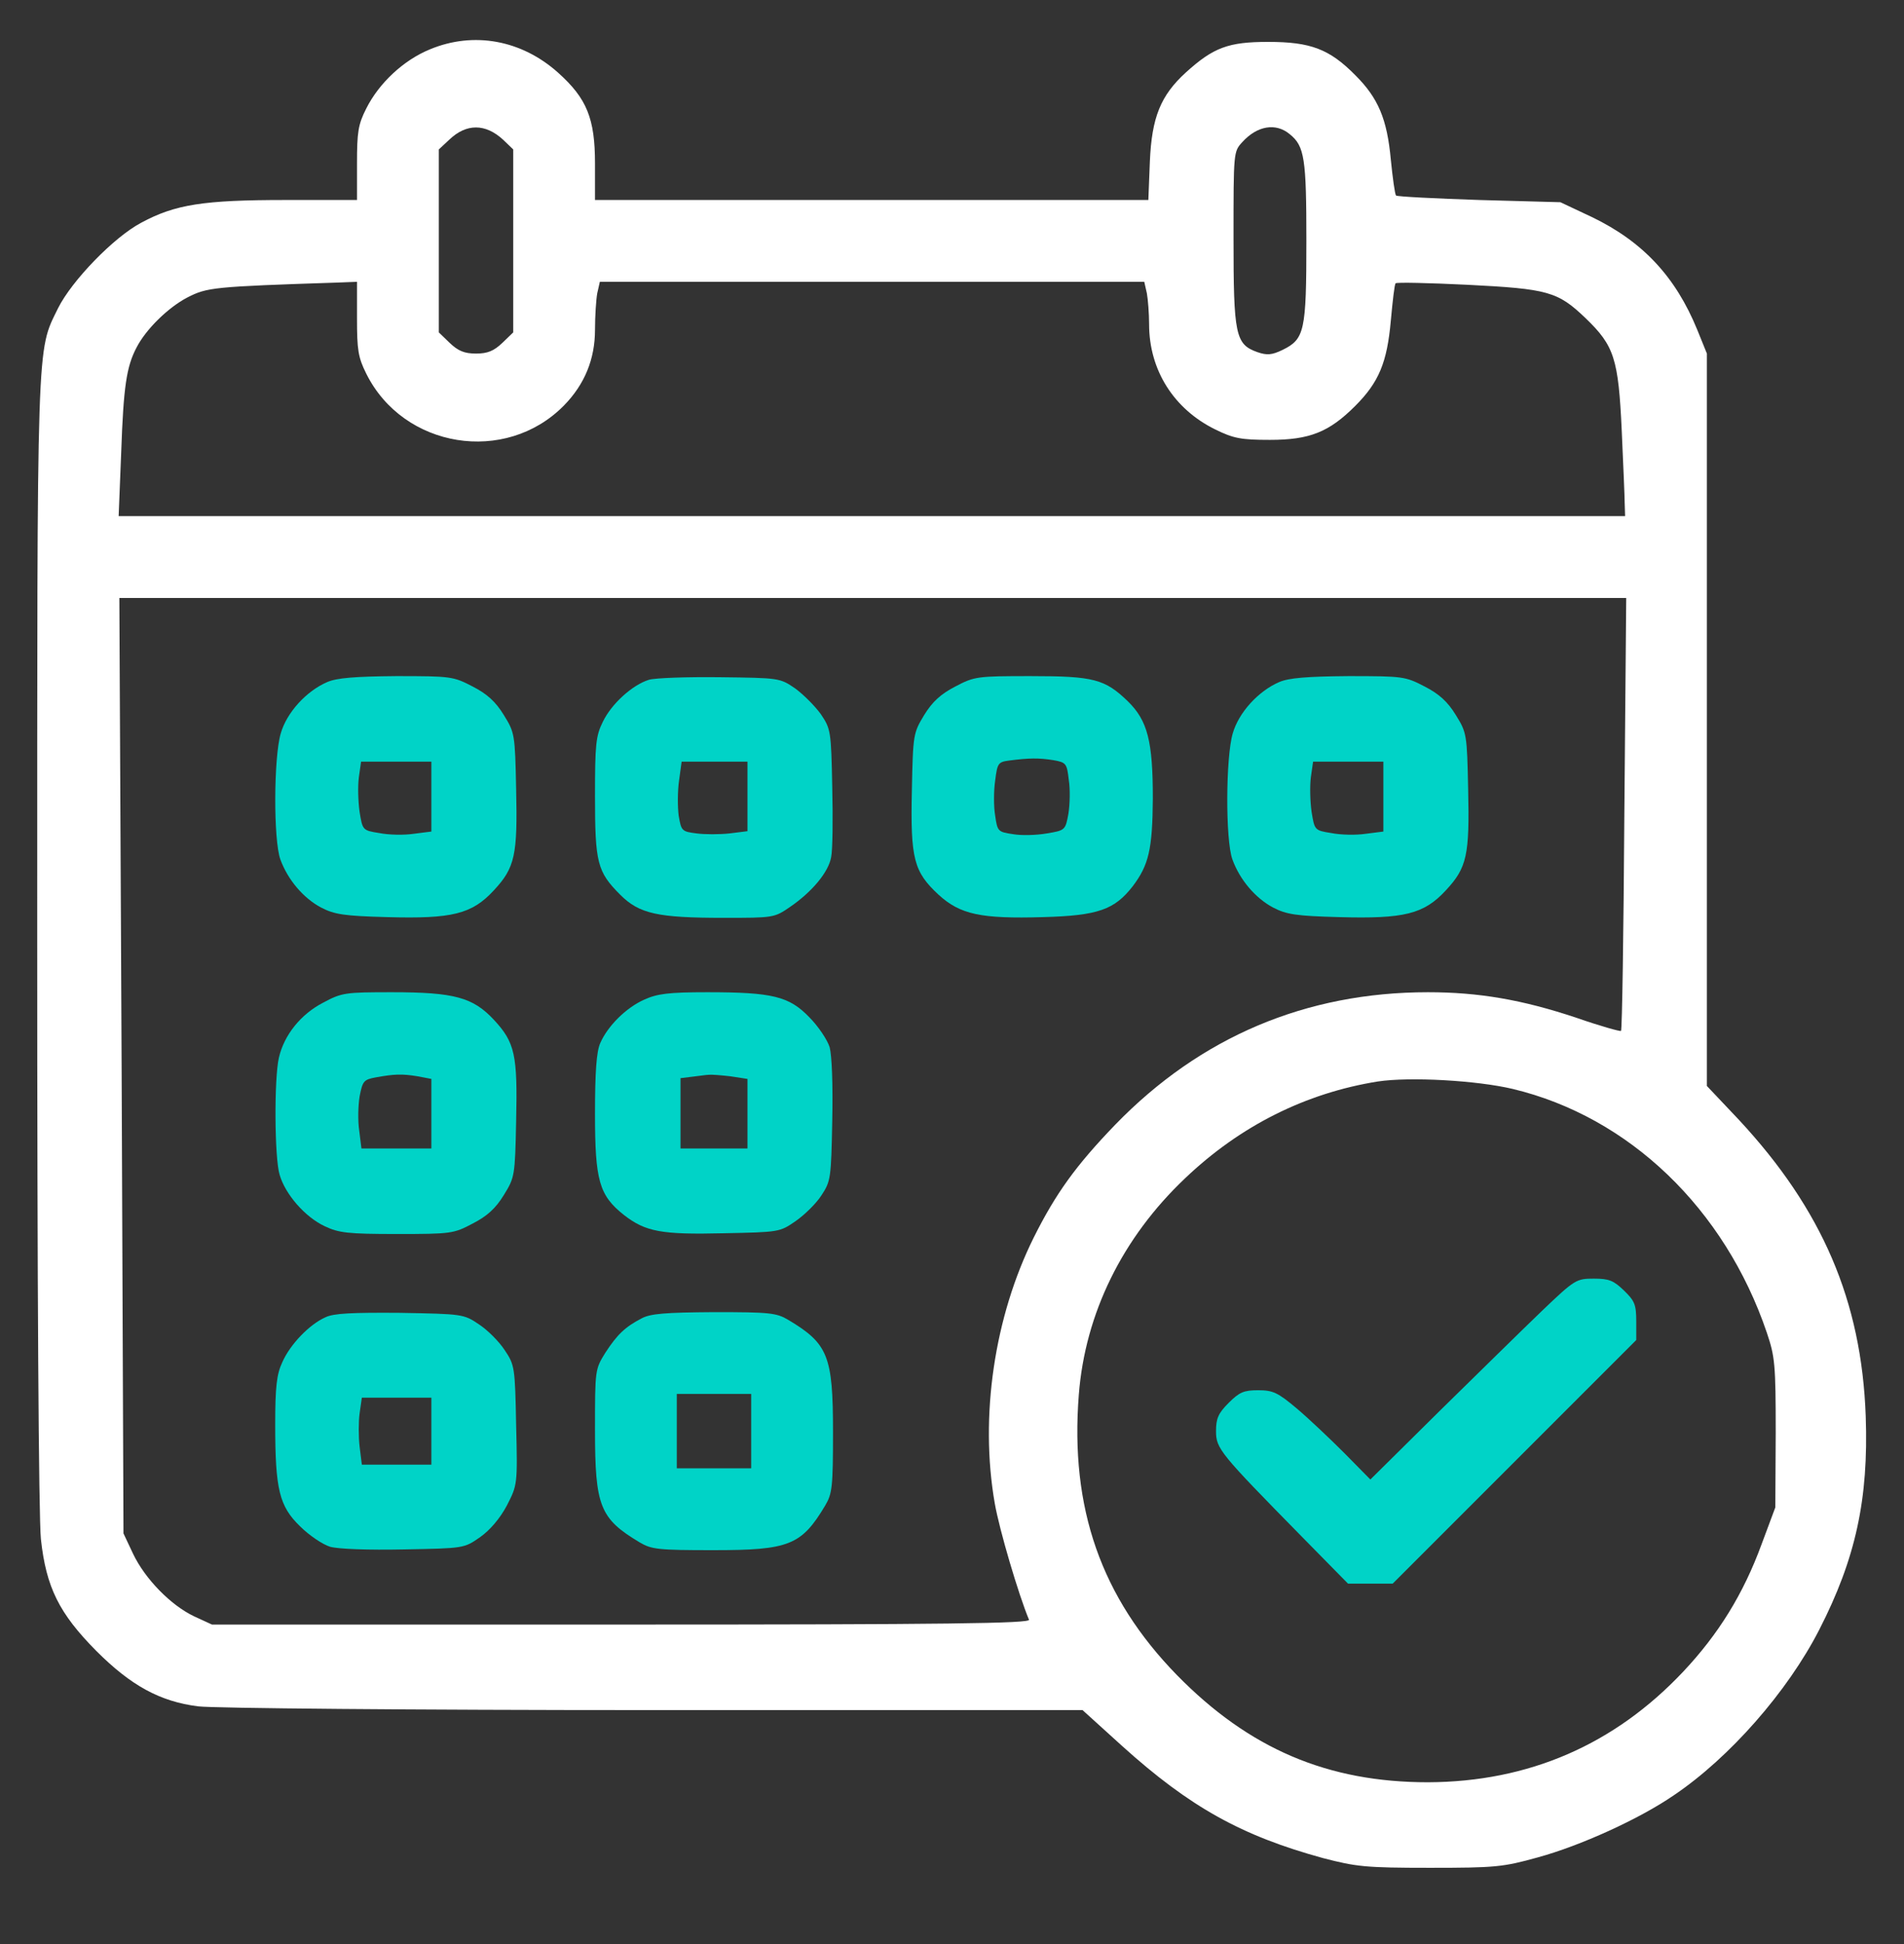 <svg width="48" height="49" viewBox="0 0 48 49" fill="none" xmlns="http://www.w3.org/2000/svg">
<rect x="0" y="0" width="48" height="49" fill="#333333" stroke="none"/>
<path d="M10.838 1.244C10.172 1.516 9.553 2.097 9.234 2.734C9.028 3.137 9 3.334 9 4.122V5.041H7.2C5.128 5.041 4.416 5.153 3.563 5.612C2.869 5.978 1.809 7.075 1.463 7.769C0.919 8.884 0.938 8.322 0.938 23.744C0.938 32.387 0.975 38.247 1.031 38.791C1.163 40.009 1.491 40.666 2.428 41.612C3.3 42.484 4.031 42.887 4.997 43.009C5.381 43.056 10.322 43.103 16.481 43.103H27.291L28.294 44.012C30 45.55 31.303 46.272 33.356 46.834C34.191 47.05 34.416 47.078 36.047 47.078C37.697 47.078 37.894 47.059 38.766 46.816C39.834 46.525 41.325 45.85 42.197 45.25C43.603 44.303 45.066 42.634 45.863 41.078C46.781 39.287 47.109 37.787 47.035 35.697C46.931 32.791 45.938 30.484 43.838 28.225L43.031 27.372V18.147V8.912L42.788 8.312C42.244 6.981 41.419 6.091 40.134 5.472L39.338 5.097L37.294 5.041C36.169 5.003 35.222 4.956 35.194 4.928C35.166 4.9 35.109 4.487 35.063 4.028C34.969 2.997 34.744 2.472 34.172 1.9C33.516 1.234 33.038 1.056 31.969 1.056C30.966 1.056 30.591 1.197 29.897 1.825C29.259 2.406 29.035 2.959 28.988 4.075L28.95 5.041H21.975H15V4.122C15 2.987 14.794 2.481 14.072 1.834C13.153 1.009 11.944 0.784 10.838 1.244ZM12.684 3.522L12.938 3.766V6.072V8.378L12.666 8.641C12.45 8.847 12.291 8.912 12 8.912C11.71 8.912 11.55 8.847 11.335 8.641L11.063 8.378V6.072V3.766L11.325 3.522C11.756 3.109 12.235 3.109 12.684 3.522ZM32.513 3.381C32.888 3.681 32.934 3.991 32.934 6.072C32.934 8.35 32.888 8.547 32.334 8.819C32.063 8.95 31.941 8.959 31.697 8.875C31.144 8.678 31.097 8.444 31.097 5.997C31.097 3.822 31.097 3.822 31.322 3.578C31.697 3.166 32.166 3.091 32.513 3.381ZM9 8.022C9 8.819 9.028 9.006 9.234 9.419C10.172 11.303 12.741 11.716 14.213 10.225C14.738 9.691 15 9.053 15 8.312C15 7.966 15.028 7.553 15.056 7.394L15.122 7.103H21.985H28.847L28.913 7.394C28.941 7.553 28.969 7.909 28.969 8.172C28.969 9.325 29.588 10.309 30.638 10.825C31.097 11.05 31.285 11.087 32.016 11.087C33.019 11.087 33.506 10.89 34.163 10.234C34.763 9.634 34.969 9.137 35.063 8.078C35.109 7.581 35.156 7.159 35.184 7.141C35.203 7.112 36.028 7.131 36.994 7.178C39.028 7.281 39.272 7.347 39.975 8.022C40.697 8.716 40.8 9.044 40.884 10.853C40.922 11.706 40.959 12.54 40.959 12.7L40.969 13.009H21.985H2.991L3.056 11.387C3.113 9.756 3.188 9.241 3.441 8.762C3.675 8.303 4.238 7.75 4.725 7.497C5.222 7.244 5.363 7.225 8.513 7.122L9 7.103V8.022ZM40.95 20.509C40.931 23.5 40.894 25.956 40.866 25.984C40.847 26.003 40.341 25.862 39.75 25.656C38.381 25.197 37.275 25.009 36 25.009C32.925 25.009 30.263 26.134 28.116 28.347C27.122 29.378 26.616 30.081 26.063 31.187C25.069 33.184 24.694 35.697 25.078 37.891C25.191 38.547 25.678 40.197 25.941 40.825C25.978 40.919 23.888 40.947 15.666 40.947H5.344L4.894 40.74C4.303 40.459 3.656 39.794 3.356 39.166L3.113 38.65L3.066 26.856L3.009 15.072H22.003H40.997L40.95 20.509ZM38.138 27.447C41.072 28.15 43.481 30.465 44.541 33.587C44.747 34.197 44.766 34.384 44.766 36.119L44.756 37.994L44.41 38.922C43.95 40.178 43.322 41.191 42.431 42.137C40.697 43.975 38.541 44.912 36 44.922C33.469 44.922 31.491 44.078 29.672 42.222C27.759 40.262 26.972 38.012 27.197 35.153C27.356 33.109 28.294 31.197 29.878 29.697C31.266 28.375 32.916 27.55 34.734 27.259C35.541 27.137 37.228 27.231 38.138 27.447Z" fill="white"/>
<path d="M8.25 17.191C7.725 17.416 7.228 17.959 7.078 18.484C6.9 19.084 6.89 21.166 7.068 21.662C7.256 22.178 7.65 22.637 8.09 22.872C8.428 23.05 8.681 23.087 9.759 23.116C11.4 23.162 11.897 23.041 12.45 22.441C12.984 21.869 13.05 21.55 13.012 19.89C12.984 18.503 12.975 18.465 12.703 18.025C12.497 17.687 12.281 17.491 11.915 17.303C11.428 17.05 11.372 17.041 9.993 17.041C8.943 17.05 8.493 17.087 8.25 17.191ZM10.875 20.078V20.959L10.434 21.015C10.181 21.053 9.797 21.044 9.562 20.997C9.14 20.931 9.14 20.922 9.065 20.462C9.028 20.2 9.018 19.816 9.047 19.59L9.103 19.197H9.993H10.875V20.078Z" fill="#00D3C7"/>
<path d="M16.359 17.134C15.938 17.265 15.412 17.744 15.197 18.194C15.019 18.55 15 18.775 15 20.069C15 21.747 15.056 21.972 15.637 22.553C16.116 23.031 16.575 23.134 18.244 23.134C19.491 23.134 19.519 23.134 19.913 22.862C20.475 22.478 20.887 21.981 20.953 21.606C20.991 21.437 21 20.64 20.981 19.844C20.953 18.419 20.944 18.372 20.691 17.997C20.541 17.791 20.25 17.5 20.044 17.35C19.659 17.087 19.641 17.087 18.15 17.069C17.316 17.059 16.519 17.087 16.359 17.134ZM18.844 20.078V20.95L18.394 21.006C18.141 21.034 17.766 21.034 17.559 21.006C17.184 20.959 17.175 20.941 17.109 20.556C17.081 20.331 17.081 19.937 17.119 19.675L17.184 19.197H18.009H18.844V20.078Z" fill="#00D3C7"/>
<path d="M24.085 17.303C23.719 17.491 23.504 17.687 23.297 18.025C23.026 18.475 23.016 18.503 22.988 19.928C22.951 21.644 23.035 21.972 23.663 22.553C24.207 23.05 24.732 23.162 26.297 23.116C27.685 23.078 28.097 22.928 28.557 22.337C28.96 21.803 29.054 21.409 29.063 20.125C29.063 18.681 28.932 18.166 28.435 17.678C27.854 17.116 27.572 17.041 25.979 17.041C24.638 17.041 24.563 17.05 24.085 17.303ZM26.55 19.159C26.879 19.215 26.897 19.244 26.944 19.656C26.982 19.89 26.972 20.275 26.935 20.509C26.86 20.922 26.851 20.931 26.391 21.006C26.129 21.053 25.744 21.062 25.538 21.025C25.163 20.969 25.144 20.959 25.088 20.556C25.05 20.34 25.05 19.937 25.088 19.675C25.144 19.234 25.163 19.206 25.444 19.169C25.951 19.103 26.194 19.103 26.55 19.159Z" fill="#00D3C7"/>
<path d="M32.25 17.191C31.725 17.416 31.228 17.959 31.078 18.484C30.9 19.084 30.89 21.166 31.069 21.662C31.256 22.178 31.65 22.637 32.09 22.872C32.428 23.05 32.681 23.087 33.759 23.116C35.4 23.162 35.897 23.041 36.45 22.441C36.984 21.869 37.05 21.55 37.012 19.89C36.984 18.503 36.975 18.465 36.703 18.025C36.497 17.687 36.281 17.491 35.915 17.303C35.428 17.05 35.372 17.041 33.993 17.041C32.944 17.05 32.493 17.087 32.25 17.191ZM34.875 20.078V20.959L34.434 21.015C34.181 21.053 33.797 21.044 33.562 20.997C33.14 20.931 33.14 20.922 33.065 20.462C33.028 20.2 33.019 19.816 33.047 19.59L33.103 19.197H33.993H34.875V20.078Z" fill="#00D3C7"/>
<path d="M8.147 25.272C7.584 25.562 7.162 26.087 7.031 26.659C6.909 27.184 6.919 29.191 7.05 29.612C7.191 30.1 7.687 30.672 8.184 30.906C8.541 31.075 8.766 31.103 10.003 31.103C11.372 31.103 11.437 31.094 11.915 30.84C12.281 30.653 12.497 30.456 12.703 30.119C12.975 29.678 12.984 29.64 13.012 28.253C13.05 26.594 12.984 26.275 12.45 25.703C11.925 25.14 11.456 25.009 9.881 25.009C8.709 25.009 8.616 25.019 8.147 25.272ZM10.528 27.128L10.875 27.194V28.066V28.947H9.994H9.112L9.056 28.497C9.019 28.253 9.028 27.869 9.066 27.634C9.141 27.25 9.169 27.212 9.469 27.156C9.937 27.072 10.125 27.062 10.528 27.128Z" fill="#00D3C7"/>
<path d="M16.238 25.197C15.778 25.403 15.319 25.862 15.131 26.294C15.037 26.509 15 27.015 15 28.075C15 29.753 15.103 30.128 15.731 30.625C16.275 31.047 16.678 31.122 18.244 31.084C19.641 31.056 19.659 31.056 20.062 30.775C20.278 30.625 20.578 30.334 20.709 30.128C20.944 29.772 20.953 29.697 20.981 28.253C21 27.334 20.972 26.612 20.916 26.397C20.859 26.209 20.625 25.862 20.4 25.637C19.894 25.112 19.472 25.009 17.831 25.009C16.856 25.009 16.566 25.047 16.238 25.197ZM18.413 27.128L18.844 27.194V28.066V28.947H18H17.156V28.066V27.175L17.466 27.137C17.625 27.119 17.812 27.09 17.869 27.09C17.925 27.081 18.169 27.1 18.413 27.128Z" fill="#00D3C7"/>
<path d="M8.203 33.203C7.8 33.381 7.312 33.887 7.116 34.337C6.975 34.637 6.938 34.956 6.938 35.903C6.938 37.544 7.041 37.965 7.566 38.472C7.791 38.697 8.137 38.931 8.325 38.987C8.541 39.044 9.272 39.072 10.191 39.053C11.7 39.025 11.7 39.025 12.103 38.744C12.356 38.566 12.609 38.266 12.778 37.947C13.041 37.431 13.05 37.431 13.012 35.922C12.984 34.459 12.975 34.403 12.722 34.028C12.581 33.812 12.291 33.522 12.075 33.381C11.691 33.119 11.653 33.119 10.088 33.09C8.887 33.081 8.409 33.1 8.203 33.203ZM10.875 36.072V36.916H9.994H9.122L9.066 36.465C9.037 36.212 9.037 35.837 9.066 35.622L9.122 35.228H9.994H10.875V36.072Z" fill="#00D3C7"/>
<path d="M16.172 33.231C15.759 33.447 15.562 33.634 15.262 34.094C15 34.516 15 34.525 15 36.044C15 37.965 15.122 38.275 16.125 38.875C16.425 39.053 16.594 39.072 17.981 39.072C19.894 39.072 20.203 38.95 20.803 37.947C20.981 37.647 21 37.478 21 36.09C21 34.178 20.878 33.869 19.875 33.269C19.575 33.09 19.406 33.072 18 33.072C16.772 33.081 16.397 33.109 16.172 33.231ZM18.938 36.072V37.009H18H17.062V36.072V35.134H18H18.938V36.072Z" fill="#00D3C7"/>
<path d="M38.869 33.044C38.4 33.494 37.237 34.637 36.281 35.575L34.547 37.291L33.891 36.625C33.525 36.259 32.991 35.753 32.691 35.5C32.212 35.097 32.091 35.041 31.716 35.041C31.359 35.041 31.247 35.087 30.975 35.359C30.712 35.622 30.656 35.753 30.656 36.072C30.656 36.512 30.75 36.625 32.803 38.715L33.984 39.916H34.547H35.109L38.175 36.85L41.25 33.775V33.306C41.25 32.884 41.212 32.791 40.941 32.528C40.678 32.275 40.566 32.228 40.181 32.228C39.741 32.228 39.703 32.247 38.869 33.044Z" fill="#00D3C7"/>
</svg>
